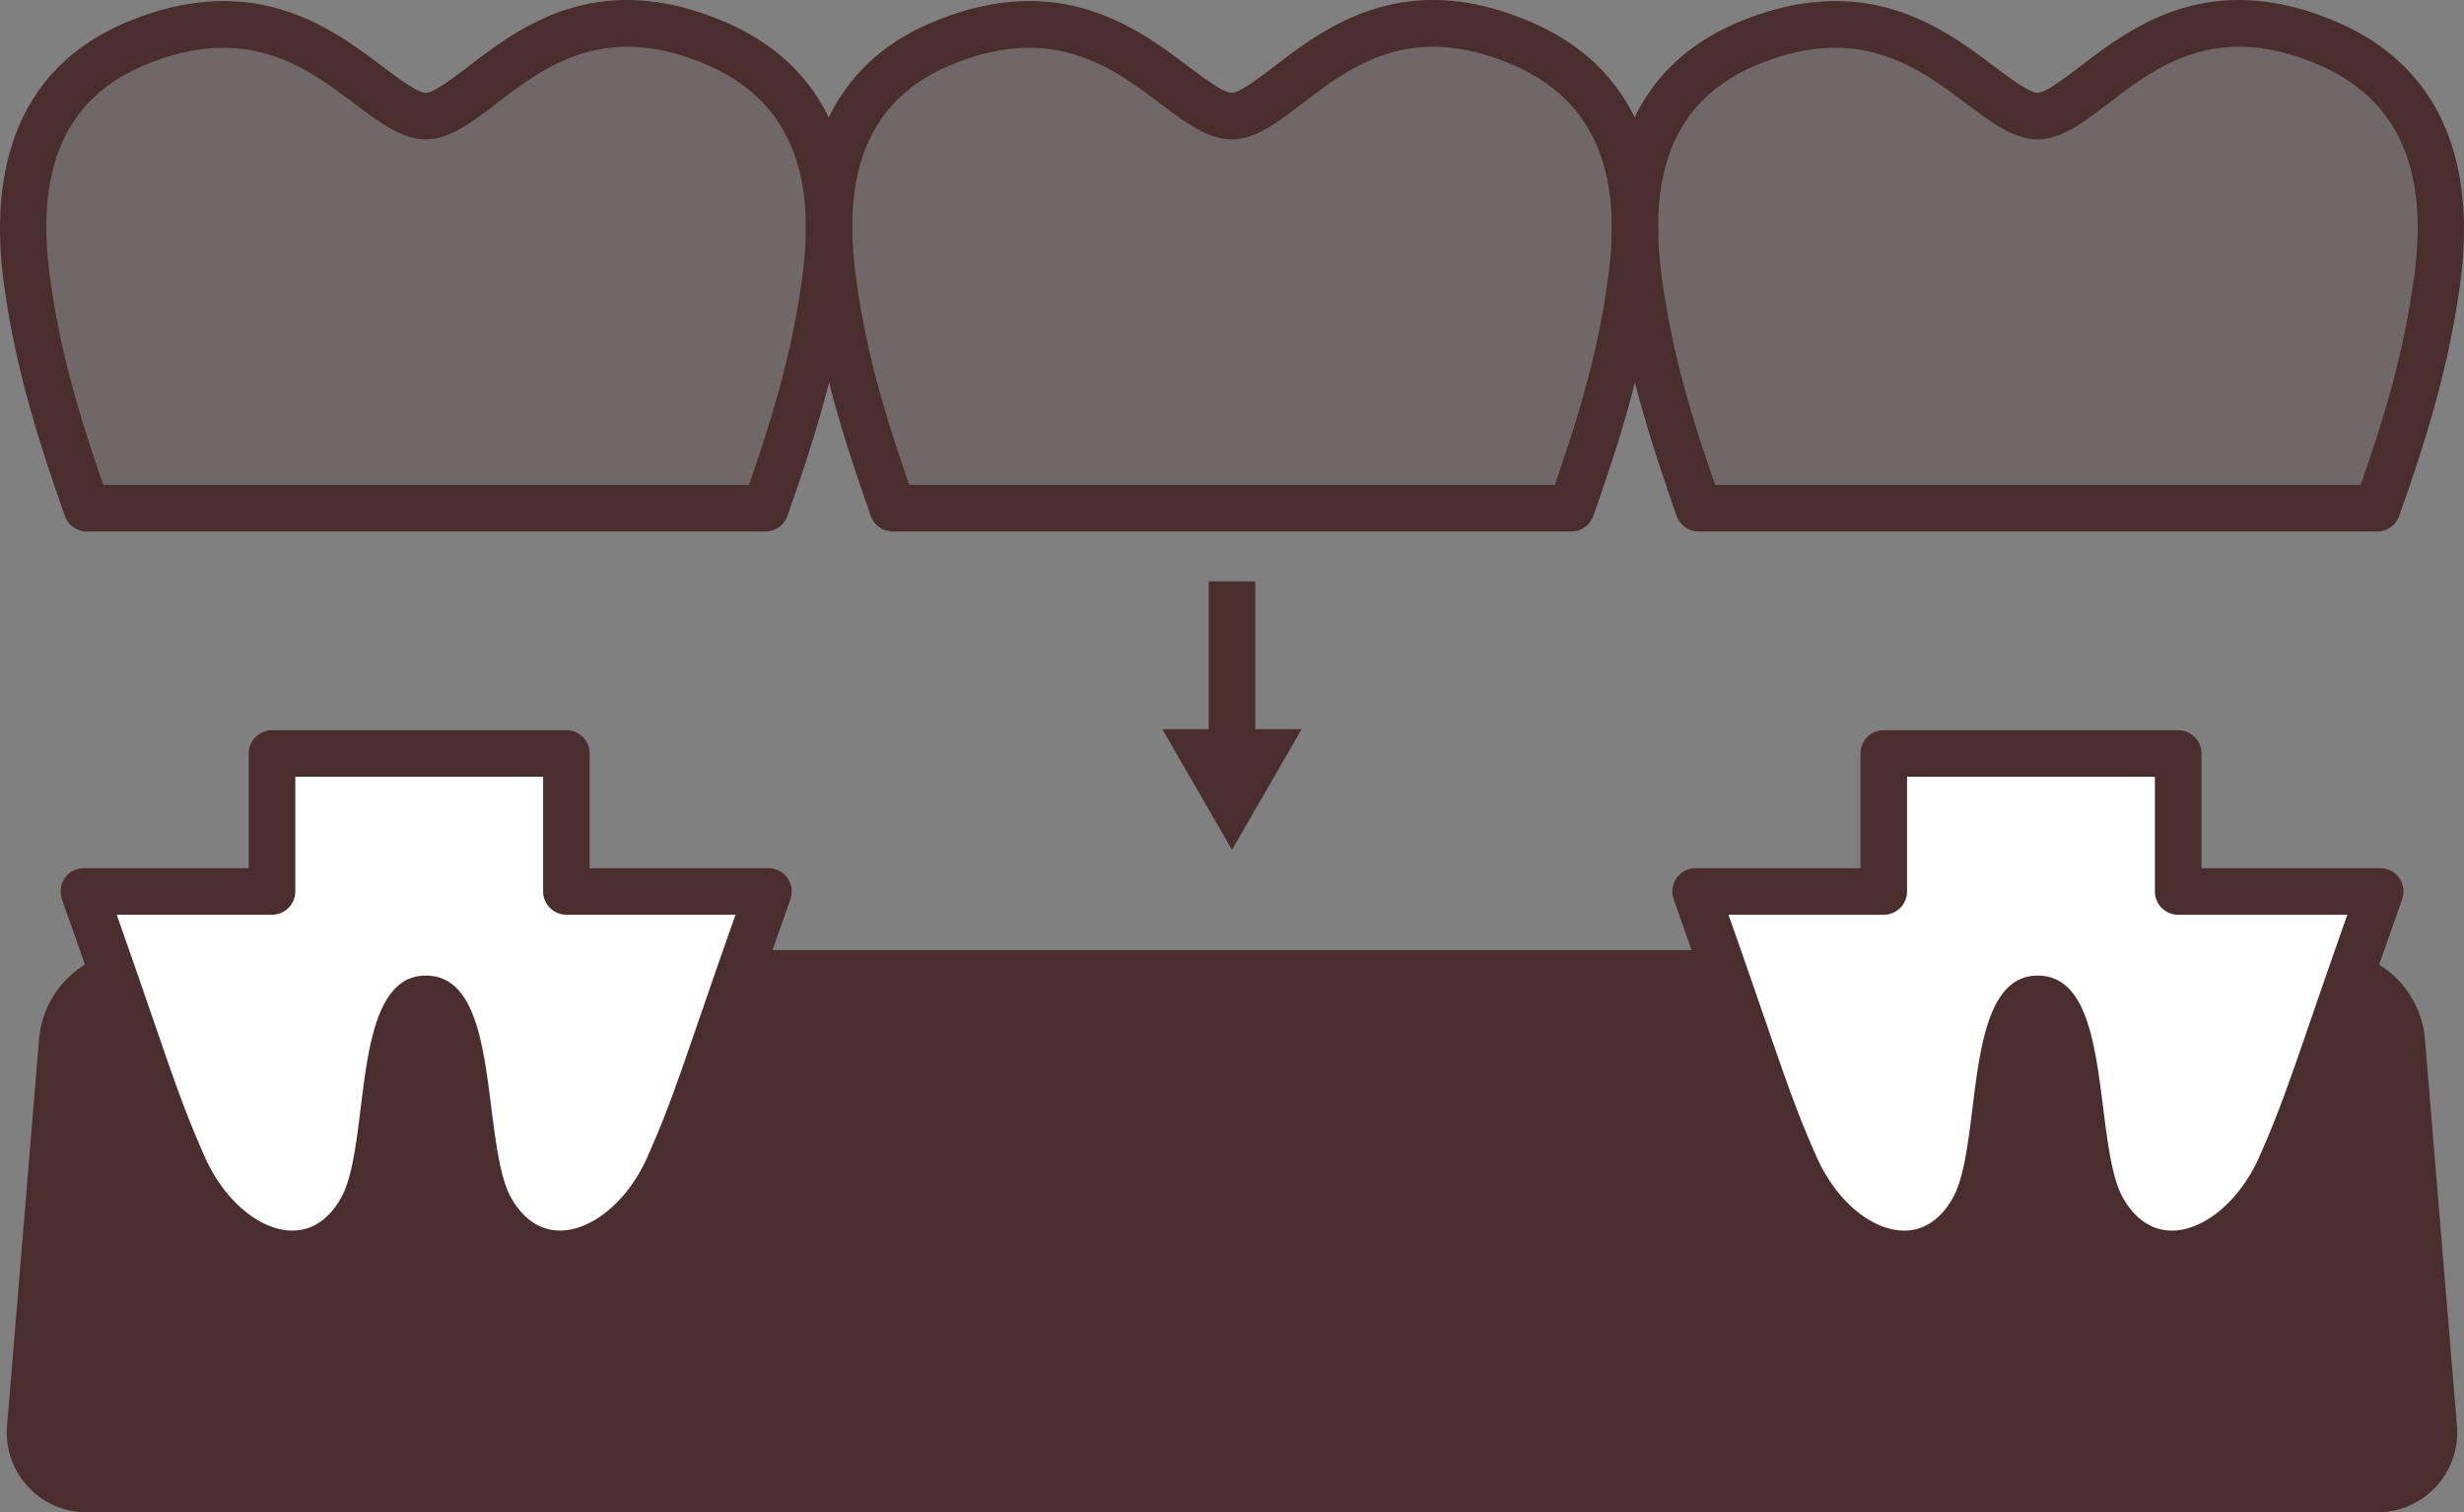 <svg xmlns="http://www.w3.org/2000/svg" xmlns:xlink="http://www.w3.org/1999/xlink" width="436.64" height="267.981" viewBox="0 0 436.64 267.981"><rect x="0" y="0" width="436.64" height="267.981" fill="#808080" stroke="none"/><defs><style>.a{fill:none;}.b{clip-path:url(#a);}.c{fill:#4a2e2e;}.d{fill:#fff;}.e{opacity:0.3;}.f{clip-path:url(#c);}.g{clip-path:url(#d);}</style><clipPath id="a"><rect class="a" width="436.64" height="267.981"/></clipPath><clipPath id="c"><rect class="a" width="142.811" height="85.907"/></clipPath><clipPath id="d"><rect class="a" width="142.812" height="85.907"/></clipPath></defs><g class="b"><g class="b"><path class="c" d="M435.046,206.522a14.15,14.15,0,0,1-14.305,15.538H15.237a14.149,14.149,0,0,1-14.3-15.538L6.61,137.964a17.283,17.283,0,0,1,16.879-15.538h389a17.28,17.28,0,0,1,16.878,15.538Z" transform="translate(0.33 45.92)"/><path class="d" d="M96.318,121.541V97.1H44.145v24.445H10.807c.721,2.072,1.459,4.168,2.214,6.3,2.665,7.556,4.681,13.4,6.328,18.188,3.784,10.98,5.683,16.491,9.129,24.247,4.026,9.055,11.349,15.123,18.659,15.461.213.008.425.014.634.014,5.026,0,9.351-2.8,12.229-7.937,2.31-4.124,3.116-10.635,3.97-17.527,1.145-9.242,2.442-19.717,7.438-19.717,5.014,0,6.342,10.5,7.515,19.764.872,6.874,1.691,13.366,4,17.48,3,5.353,7.555,8.156,12.861,7.923,7.31-.338,14.634-6.407,18.657-15.461,3.447-7.755,5.345-13.267,9.131-24.247,1.649-4.787,3.662-10.632,6.33-18.188.755-2.137,1.493-4.233,2.214-6.3Z" transform="translate(4.054 36.419)"/><path class="c" d="M48.9,191.007c-.27,0-.54-.007-.814-.018-8.865-.41-17.593-7.439-22.248-17.906-3.519-7.919-5.436-13.485-9.257-24.576-1.649-4.784-3.66-10.621-6.32-18.164-.756-2.144-1.5-4.244-2.219-6.321a4.124,4.124,0,0,1,3.9-5.481H41.146V98.221A4.124,4.124,0,0,1,45.271,94.1H97.443a4.125,4.125,0,0,1,4.125,4.125v20.32h31.668a4.124,4.124,0,0,1,3.9,5.481c-.722,2.078-1.462,4.178-2.218,6.323-2.664,7.542-4.674,13.378-6.32,18.157-3.841,11.138-5.751,16.683-9.261,24.58-4.651,10.469-13.378,17.5-22.237,17.906-6.863.316-12.913-3.354-16.65-10.027-2.7-4.809-3.566-11.676-4.488-18.947-.571-4.506-1.7-13.455-3.418-15.866-1.7,2.419-2.8,11.328-3.351,15.776-.9,7.306-1.76,14.206-4.464,19.037-3.629,6.478-9.25,10.046-15.83,10.046M17.753,126.791c.094.268.19.538.285.807,2.668,7.568,4.688,13.424,6.338,18.217,3.746,10.869,5.625,16.324,9,23.916,3.346,7.522,9.406,12.753,15.081,13.015.144.005.294.01.443.01,4.436,0,7.142-3.168,8.631-5.828C59.438,173.51,60.2,167.39,61,160.91c1.356-10.939,2.89-23.335,11.533-23.335s10.151,11.875,11.6,23.359c.825,6.493,1.6,12.586,3.506,15.994,1.55,2.769,4.4,6.005,9.081,5.818,5.667-.261,11.727-5.492,15.07-13.014,3.365-7.573,5.236-13,8.968-23.828,1.68-4.882,3.7-10.738,6.371-18.307.095-.268.191-.538.285-.806H97.443a4.125,4.125,0,0,1-4.125-4.125v-20.32H49.4v20.32a4.125,4.125,0,0,1-4.125,4.125Z" transform="translate(2.929 35.294)"/><path class="d" d="M304.027,121.541V97.1H251.854v24.445H218.516c.721,2.072,1.459,4.168,2.214,6.3,2.665,7.556,4.681,13.4,6.328,18.188,3.784,10.98,5.683,16.491,9.129,24.247,4.026,9.055,11.349,15.123,18.659,15.461.213.008.425.014.634.014,5.026,0,9.351-2.8,12.229-7.937,2.31-4.124,3.116-10.635,3.97-17.527,1.146-9.242,2.442-19.717,7.438-19.717,5.014,0,6.342,10.5,7.515,19.764.872,6.874,1.691,13.366,4,17.48,3,5.353,7.555,8.156,12.861,7.923,7.31-.338,14.634-6.407,18.657-15.461,3.447-7.755,5.345-13.267,9.131-24.247,1.649-4.787,3.662-10.632,6.33-18.188.755-2.137,1.493-4.233,2.214-6.3Z" transform="translate(81.963 36.419)"/><path class="c" d="M256.6,191.007c-.27,0-.54-.007-.814-.018-8.865-.41-17.593-7.439-22.248-17.906-3.519-7.919-5.436-13.485-9.257-24.576-1.649-4.784-3.66-10.621-6.32-18.164-.756-2.144-1.5-4.244-2.219-6.321a4.124,4.124,0,0,1,3.9-5.481h29.212V98.221A4.124,4.124,0,0,1,252.98,94.1h52.172a4.125,4.125,0,0,1,4.125,4.125v20.32h31.668a4.124,4.124,0,0,1,3.9,5.481c-.722,2.078-1.462,4.178-2.218,6.323-2.664,7.542-4.674,13.378-6.32,18.157-3.841,11.138-5.751,16.683-9.261,24.58-4.651,10.469-13.378,17.5-22.237,17.906-6.873.316-12.913-3.354-16.65-10.027-2.7-4.809-3.566-11.676-4.488-18.947-.571-4.506-1.7-13.455-3.418-15.866-1.7,2.419-2.8,11.328-3.351,15.776-.9,7.306-1.76,14.206-4.464,19.037-3.629,6.478-9.25,10.046-15.83,10.046m-31.143-64.215c.094.268.19.538.285.807,2.668,7.568,4.688,13.424,6.338,18.217,3.746,10.869,5.625,16.324,9,23.916,3.346,7.522,9.406,12.753,15.081,13.015.144.005.294.01.443.01,4.436,0,7.142-3.168,8.631-5.828,1.911-3.418,2.67-9.539,3.473-16.018,1.356-10.939,2.89-23.335,11.533-23.335s10.151,11.875,11.6,23.359c.825,6.493,1.6,12.586,3.506,15.994,1.55,2.769,4.391,6.005,9.081,5.818,5.667-.261,11.727-5.492,15.07-13.014,3.365-7.573,5.236-13,8.968-23.828,1.68-4.882,3.7-10.738,6.371-18.307.095-.268.191-.538.285-.806H305.152a4.125,4.125,0,0,1-4.125-4.125v-20.32H257.105v20.32a4.125,4.125,0,0,1-4.125,4.125Z" transform="translate(80.838 35.294)"/><g class="e" transform="translate(4.102 4.14)"><g class="f"><path class="c" d="M145.167,48.278c2.805-21.029-3.8-35.1-19.636-41.814-20.178-8.56-32.271.672-41.1,7.412-3.912,2.988-7.291,5.566-10.1,5.566-2.835,0-6.232-2.554-10.163-5.509C55.368,7.322,43.32-1.736,23.289,6.45,7.4,12.942.787,27.015,3.621,48.278,5.633,63.366,9.583,75.551,14.263,88.918H134.525c4.681-13.367,8.63-25.552,10.642-40.641" transform="translate(-2.983 -3.011)"/></g></g><g class="e" transform="translate(146.913 4.14)"><g class="g"><path class="c" d="M249.024,48.278c2.805-21.029-3.8-35.1-19.636-41.814-20.178-8.56-32.271.672-41.1,7.412-3.912,2.988-7.291,5.566-10.1,5.566-2.835,0-6.232-2.554-10.163-5.509-8.8-6.611-20.848-15.669-40.879-7.483-15.886,6.492-22.5,20.564-19.668,41.827,2.012,15.089,5.962,27.273,10.642,40.641H238.382c4.681-13.367,8.63-25.552,10.642-40.641" transform="translate(-106.839 -3.011)"/></g></g><path class="c" d="M135.644,94.173H15.382a4.126,4.126,0,0,1-3.893-2.763C6.969,78.5,2.739,65.619.65,49.953c-2.14-16.06-.028-37.109,22.2-46.192,22.19-9.067,35.866,1.2,44.913,8,2.778,2.09,6.229,4.685,7.689,4.685,1.418,0,4.99-2.727,7.6-4.719C92.138,4.787,105.872-5.7,128.261,3.8c22.114,9.379,24.232,30.277,22.113,46.158-2.087,15.676-6.319,28.556-10.837,41.459a4.123,4.123,0,0,1-3.893,2.761M18.313,85.922h114.4c4.127-11.918,7.637-23.2,9.484-37.06,2.565-19.231-3.047-31.487-17.157-37.471-17.977-7.626-28.515.426-36.986,6.893-4.506,3.44-8.4,6.412-12.6,6.412s-8.12-2.936-12.643-6.336C54.352,12.006,43.834,4.1,25.967,11.4,11.844,17.171,6.237,29.425,8.829,48.862,10.675,62.711,14.187,74,18.313,85.922" transform="translate(0 0)"/><path class="c" d="M239.5,94.173H119.239a4.126,4.126,0,0,1-3.893-2.763c-4.519-12.9-8.747-25.784-10.838-41.458-2.14-16.06-.028-37.109,22.2-46.191,22.194-9.071,35.868,1.2,44.912,8,2.78,2.09,6.233,4.685,7.691,4.685,1.418,0,4.99-2.727,7.6-4.719C195.995,4.787,209.731-5.7,232.118,3.8c22.113,9.378,24.23,30.277,22.114,46.158-2.089,15.677-6.32,28.556-10.838,41.459a4.123,4.123,0,0,1-3.893,2.761M122.17,85.922h114.4c4.127-11.918,7.637-23.2,9.485-37.06,2.563-19.231-3.049-31.487-17.158-37.471-17.978-7.626-28.515.426-36.986,6.893-4.506,3.44-8.4,6.412-12.6,6.412s-8.12-2.936-12.643-6.336c-8.455-6.354-18.976-14.258-36.84-6.961-14.124,5.771-19.73,18.026-17.138,37.463,1.847,13.854,5.359,25.141,9.484,37.06" transform="translate(38.955 0)"/><g class="e" transform="translate(289.725 4.14)"><g class="g"><path class="c" d="M352.88,48.278c2.805-21.029-3.8-35.1-19.636-41.814-20.178-8.56-32.271.672-41.1,7.412-3.912,2.988-7.291,5.566-10.1,5.566-2.835,0-6.232-2.554-10.163-5.509C263.081,7.322,251.033-1.736,231,6.45c-15.886,6.492-22.5,20.564-19.668,41.827,2.012,15.089,5.962,27.273,10.642,40.641H342.238c4.681-13.367,8.63-25.552,10.642-40.641" transform="translate(-210.696 -3.011)"/></g></g><path class="c" d="M343.357,94.173H223.095A4.126,4.126,0,0,1,219.2,91.41c-4.519-12.9-8.747-25.784-10.838-41.458-2.14-16.06-.028-37.109,22.2-46.191,22.193-9.071,35.866,1.2,44.912,8,2.78,2.09,6.233,4.685,7.691,4.685,1.418,0,4.99-2.727,7.6-4.719C299.851,4.787,313.585-5.7,335.974,3.8c22.113,9.378,24.23,30.277,22.114,46.158C356,65.63,351.769,78.509,347.25,91.412a4.123,4.123,0,0,1-3.893,2.761M226.026,85.922h114.4c4.127-11.918,7.637-23.2,9.485-37.06,2.563-19.231-3.049-31.487-17.158-37.471-17.977-7.626-28.515.426-36.986,6.893-4.506,3.44-8.4,6.412-12.6,6.412s-8.12-2.936-12.643-6.336C262.065,12.006,251.544,4.1,233.68,11.4c-14.124,5.771-19.73,18.026-17.138,37.463,1.847,13.854,5.359,25.141,9.484,37.06" transform="translate(77.91 0)"/><rect class="c" width="8.251" height="29.809" transform="translate(214.193 103.013)"/><path class="c" d="M149.792,93.966l12.341,21.372,12.341-21.372Z" transform="translate(56.185 35.245)"/></g></g></svg>